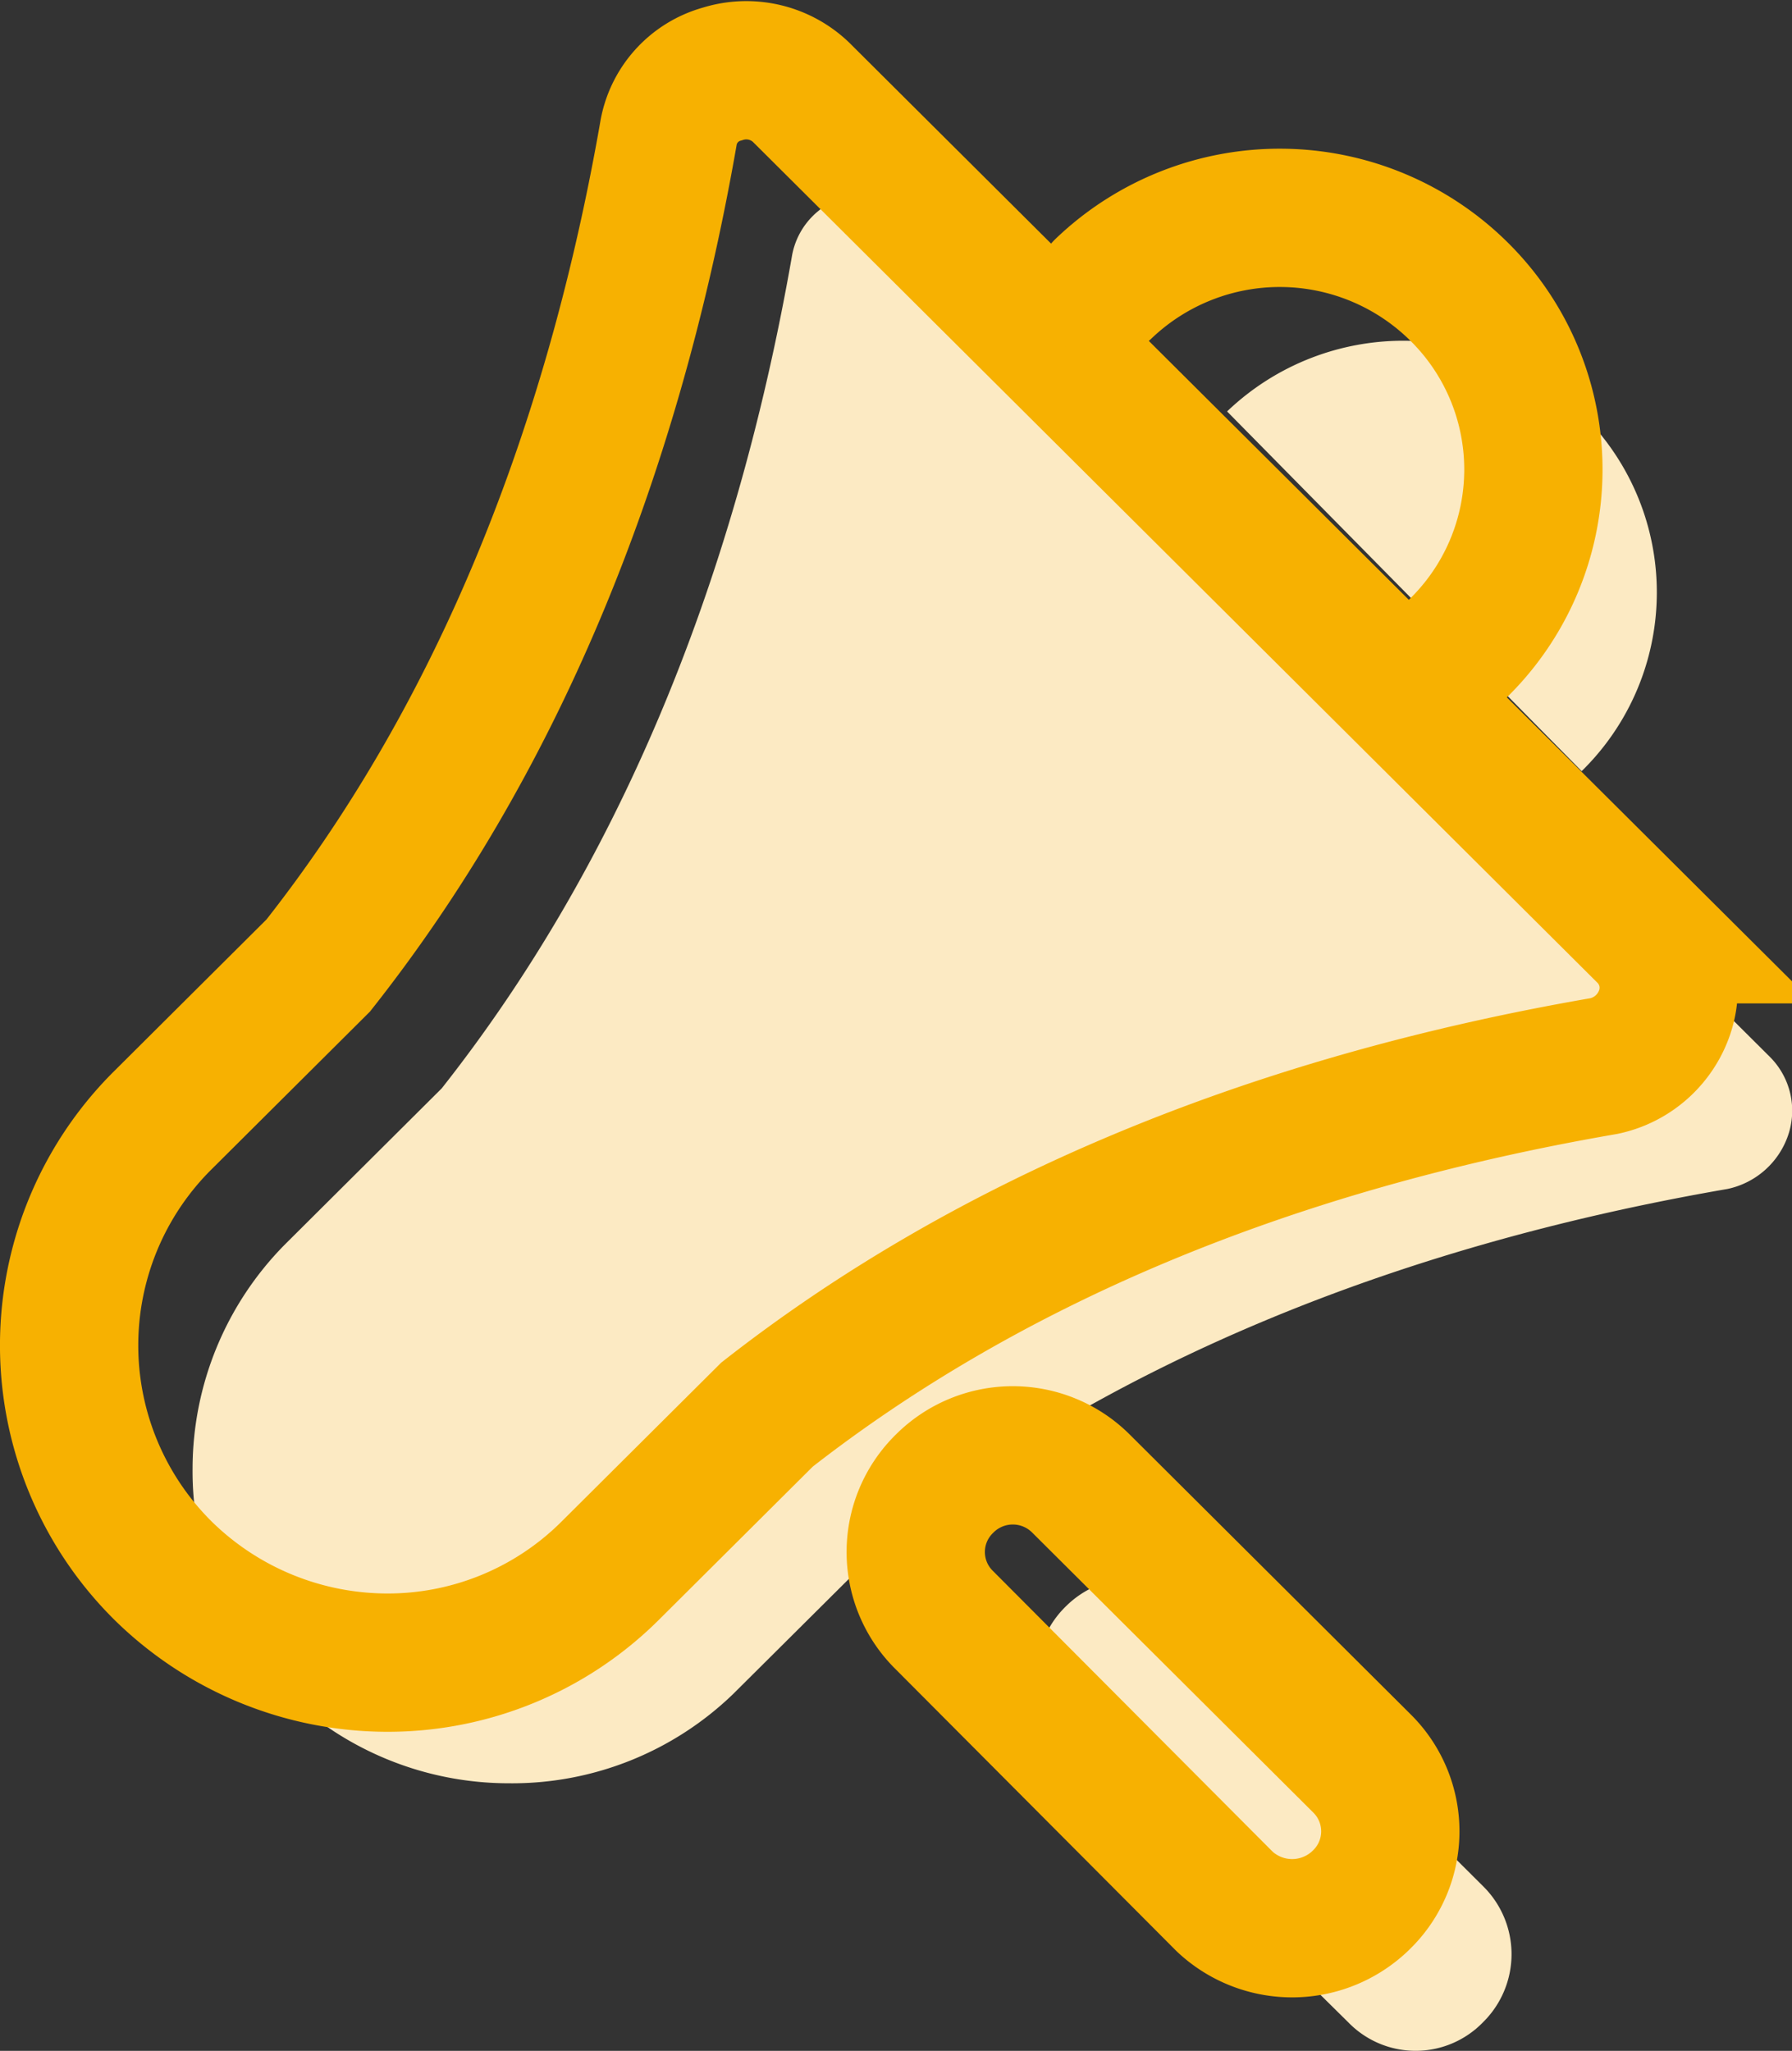 <?xml version="1.0" encoding="UTF-8"?>
<svg xmlns="http://www.w3.org/2000/svg" width="51.833" height="59.313" viewBox="0 0 51.833 59.313">
  <rect x="0" y="0" width="51.833" height="59.313" fill="#333333" stroke="none"/>
  <g id="Group_8940" data-name="Group 8940" transform="translate(2 2.029)">
    <path id="Path_42287" data-name="Path 42287" d="M32.113,62.944a9.266,9.266,0,0,1-6.491-2.649,8.964,8.964,0,0,1-2.661-6.462,9.235,9.235,0,0,1,2.661-6.462l4.544-4.523c5-6.333,8.438-14.41,10.126-24.038a2.154,2.154,0,0,1,1.558-1.745,2.293,2.293,0,0,1,2.272.517l24.47,24.361a2.2,2.2,0,0,1,.519,2.262,2.371,2.371,0,0,1-1.752,1.55c-9.736,1.681-17.85,5.105-24.211,10.081L38.6,60.359A9.2,9.2,0,0,1,32.113,62.944Z" transform="translate(-19.391 -13.398)" fill="#fceac3"></path>
    <path id="Path_42288" data-name="Path 42288" d="M64.705,83.5l-8.179-8.077a2.761,2.761,0,0,1,0-3.942,2.79,2.79,0,0,1,3.96,0L68.6,79.559a2.761,2.761,0,0,1,0,3.942A2.713,2.713,0,0,1,64.705,83.5Z" transform="translate(-27.707 -27.041)" fill="#fceac3"></path>
    <path id="Path_42289" data-name="Path 42289" d="M63.073,24.723a7.371,7.371,0,0,1,10.321.129,7.232,7.232,0,0,1-.065,10.274" transform="translate(-29.58 -14.853)" fill="#fceac3"></path>
    <path id="Path_42290" data-name="Path 42290" d="M27.392,58.245a9.266,9.266,0,0,1-6.491-2.65,9.174,9.174,0,0,1-.065-12.988l4.544-4.524c5-6.333,8.438-14.41,10.125-24.038A2.154,2.154,0,0,1,37.064,12.3a2.29,2.29,0,0,1,2.271.517l24.47,24.361a2.2,2.2,0,0,1,.519,2.261,2.371,2.371,0,0,1-1.752,1.551c-9.736,1.68-17.85,5.105-24.211,10.081l-4.544,4.523A9.115,9.115,0,0,1,27.392,58.245Z" transform="translate(-18.175 -12.188)" fill="none" stroke="#f7b101" stroke-linecap="round" stroke-miterlimit="10" stroke-width="4"></path>
    <path id="Path_42291" data-name="Path 42291" d="M59.941,78.8l-8.113-8.142a2.761,2.761,0,0,1,0-3.942,2.79,2.79,0,0,1,3.96,0L63.9,74.795a2.761,2.761,0,0,1,0,3.942A2.852,2.852,0,0,1,59.941,78.8Z" transform="translate(-26.513 -25.83)" fill="none" stroke="#f7b101" stroke-linecap="round" stroke-miterlimit="10" stroke-width="4"></path>
    <path id="Path_42292" data-name="Path 42292" d="M58.288,19.959a7.369,7.369,0,0,1,10.32.129,7.231,7.231,0,0,1-.065,10.274" transform="translate(-28.365 -13.643)" fill="none" stroke="#f7b101" stroke-linecap="round" stroke-miterlimit="10" stroke-width="4"></path>
  </g>
</svg>
